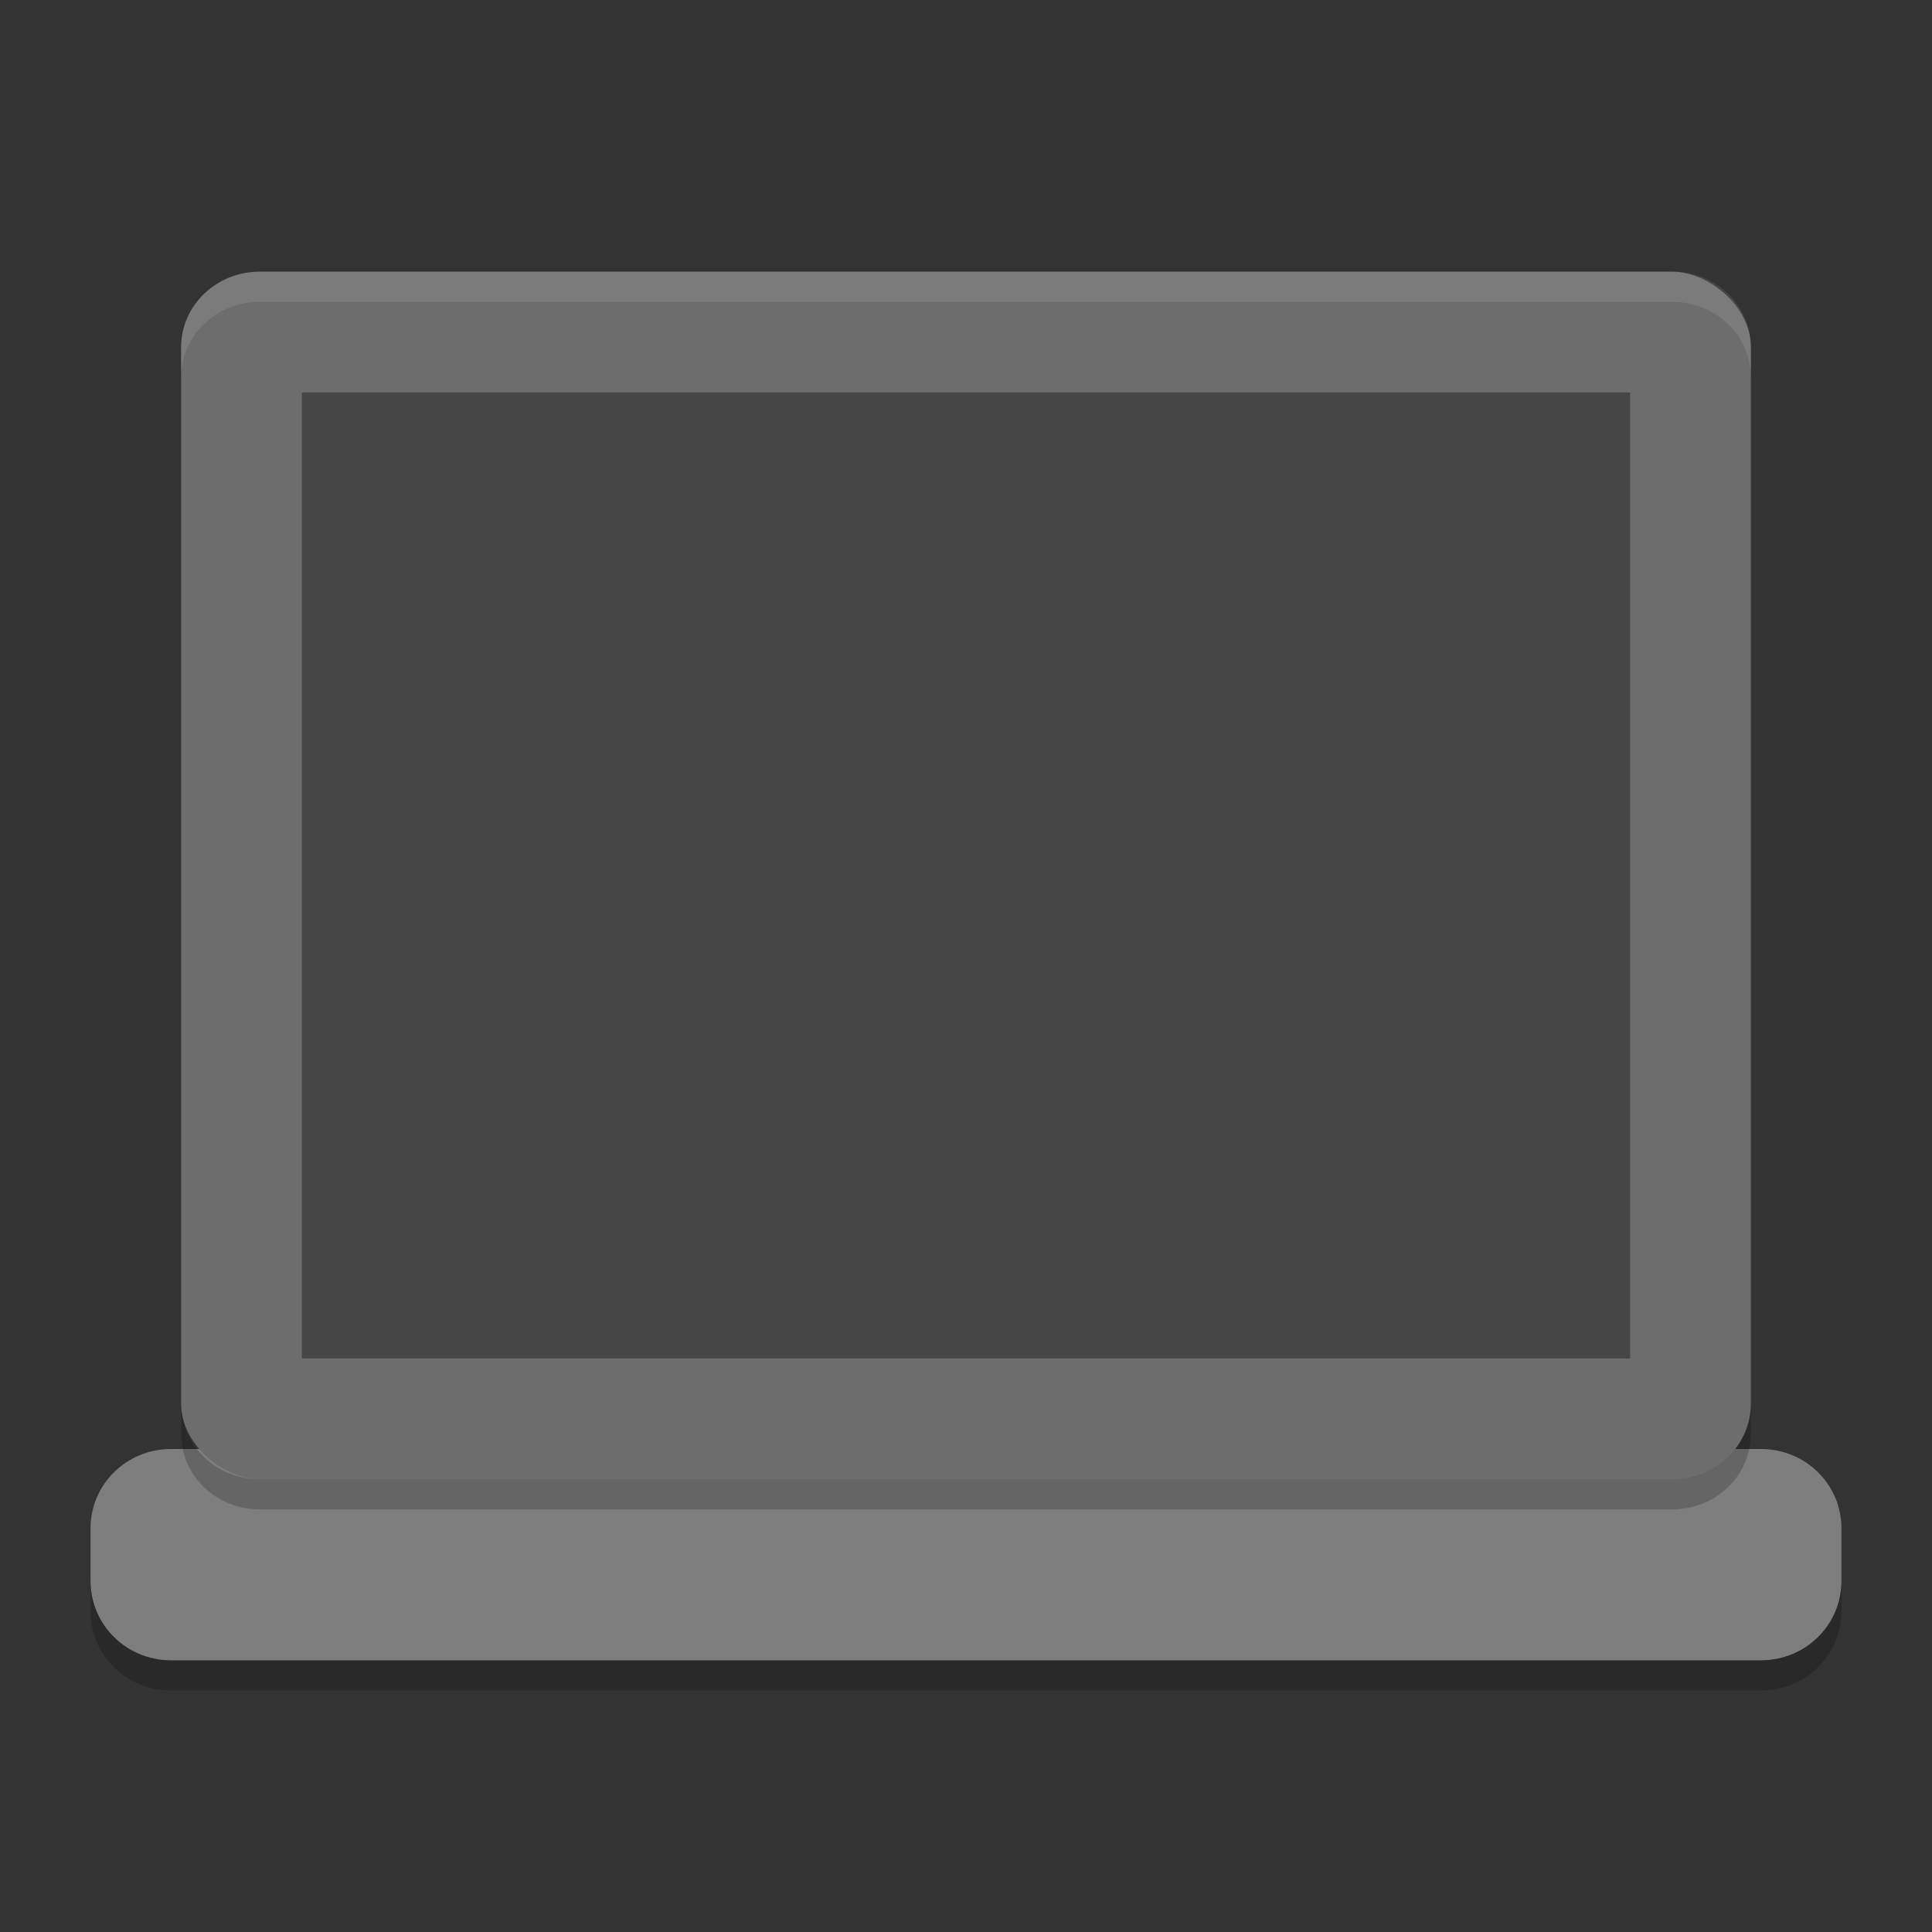 <?xml version="1.0" encoding="UTF-8" standalone="no"?>
<svg xmlns="http://www.w3.org/2000/svg" height="64" width="64" version="1">
 <rect width="100%" height="100%" fill="#333333" stroke="none"/>
 <path transform="matrix(0,-1,-1,0,0,0)" style="fill:#7e7e7e" d="m -52.374,-61 1.748,0 c 1.455,0 2.626,1.189 2.626,2.666 l 0,52.668 c 0,1.477 -1.171,2.666 -2.626,2.666 l -1.748,0 c -1.455,0 -2.626,-1.189 -2.626,-2.666 l 0,-52.668 c 0,-1.477 1.171,-2.666 2.626,-2.666 z"/>
 <rect ry="2.6" rx="2.5" transform="matrix(0,-1,-1,0,0,0)" height="52" width="40" y="-58" x="-49" style="fill:#6d6d6d"/>
 <rect transform="matrix(0,-1,-1,0,0,0)" rx="0" ry="0" height="44" width="32" y="-54" x="-45" style="fill:#464646"/>
 <path style="opacity:0.1;fill:#ffffff" d="M 8.602,9 C 7.161,9 6,10.115 6,11.5 l 0,1 C 6,11.115 7.161,10 8.602,10 L 55.396,10 C 56.836,10 58,11.115 58,12.5 l 0,-1 C 58,10.115 56.838,9 55.398,9 L 8.602,9 Z"/>
 <path style="opacity:0.2" d="m 3,52.377 0,1 c 0,1.454 1.191,2.623 2.668,2.623 l 52.664,0 c 1.478,0 2.668,-1.169 2.668,-2.623 l 0,-1 C 61,53.831 59.81,55 58.332,55 L 5.668,55 c -1.477,0 -2.668,-1.169 -2.668,-2.623 z"/>
 <path style="opacity:0.2" d="m 6,46.5 0,1 C 6,48.884 7.161,50 8.602,50 L 55.398,50 C 56.838,50 58,48.884 58,47.5 l 0,-1 C 58,47.884 56.838,49 55.398,49 L 8.602,49 C 7.161,49 6,47.884 6,46.5 Z"/>
</svg>
